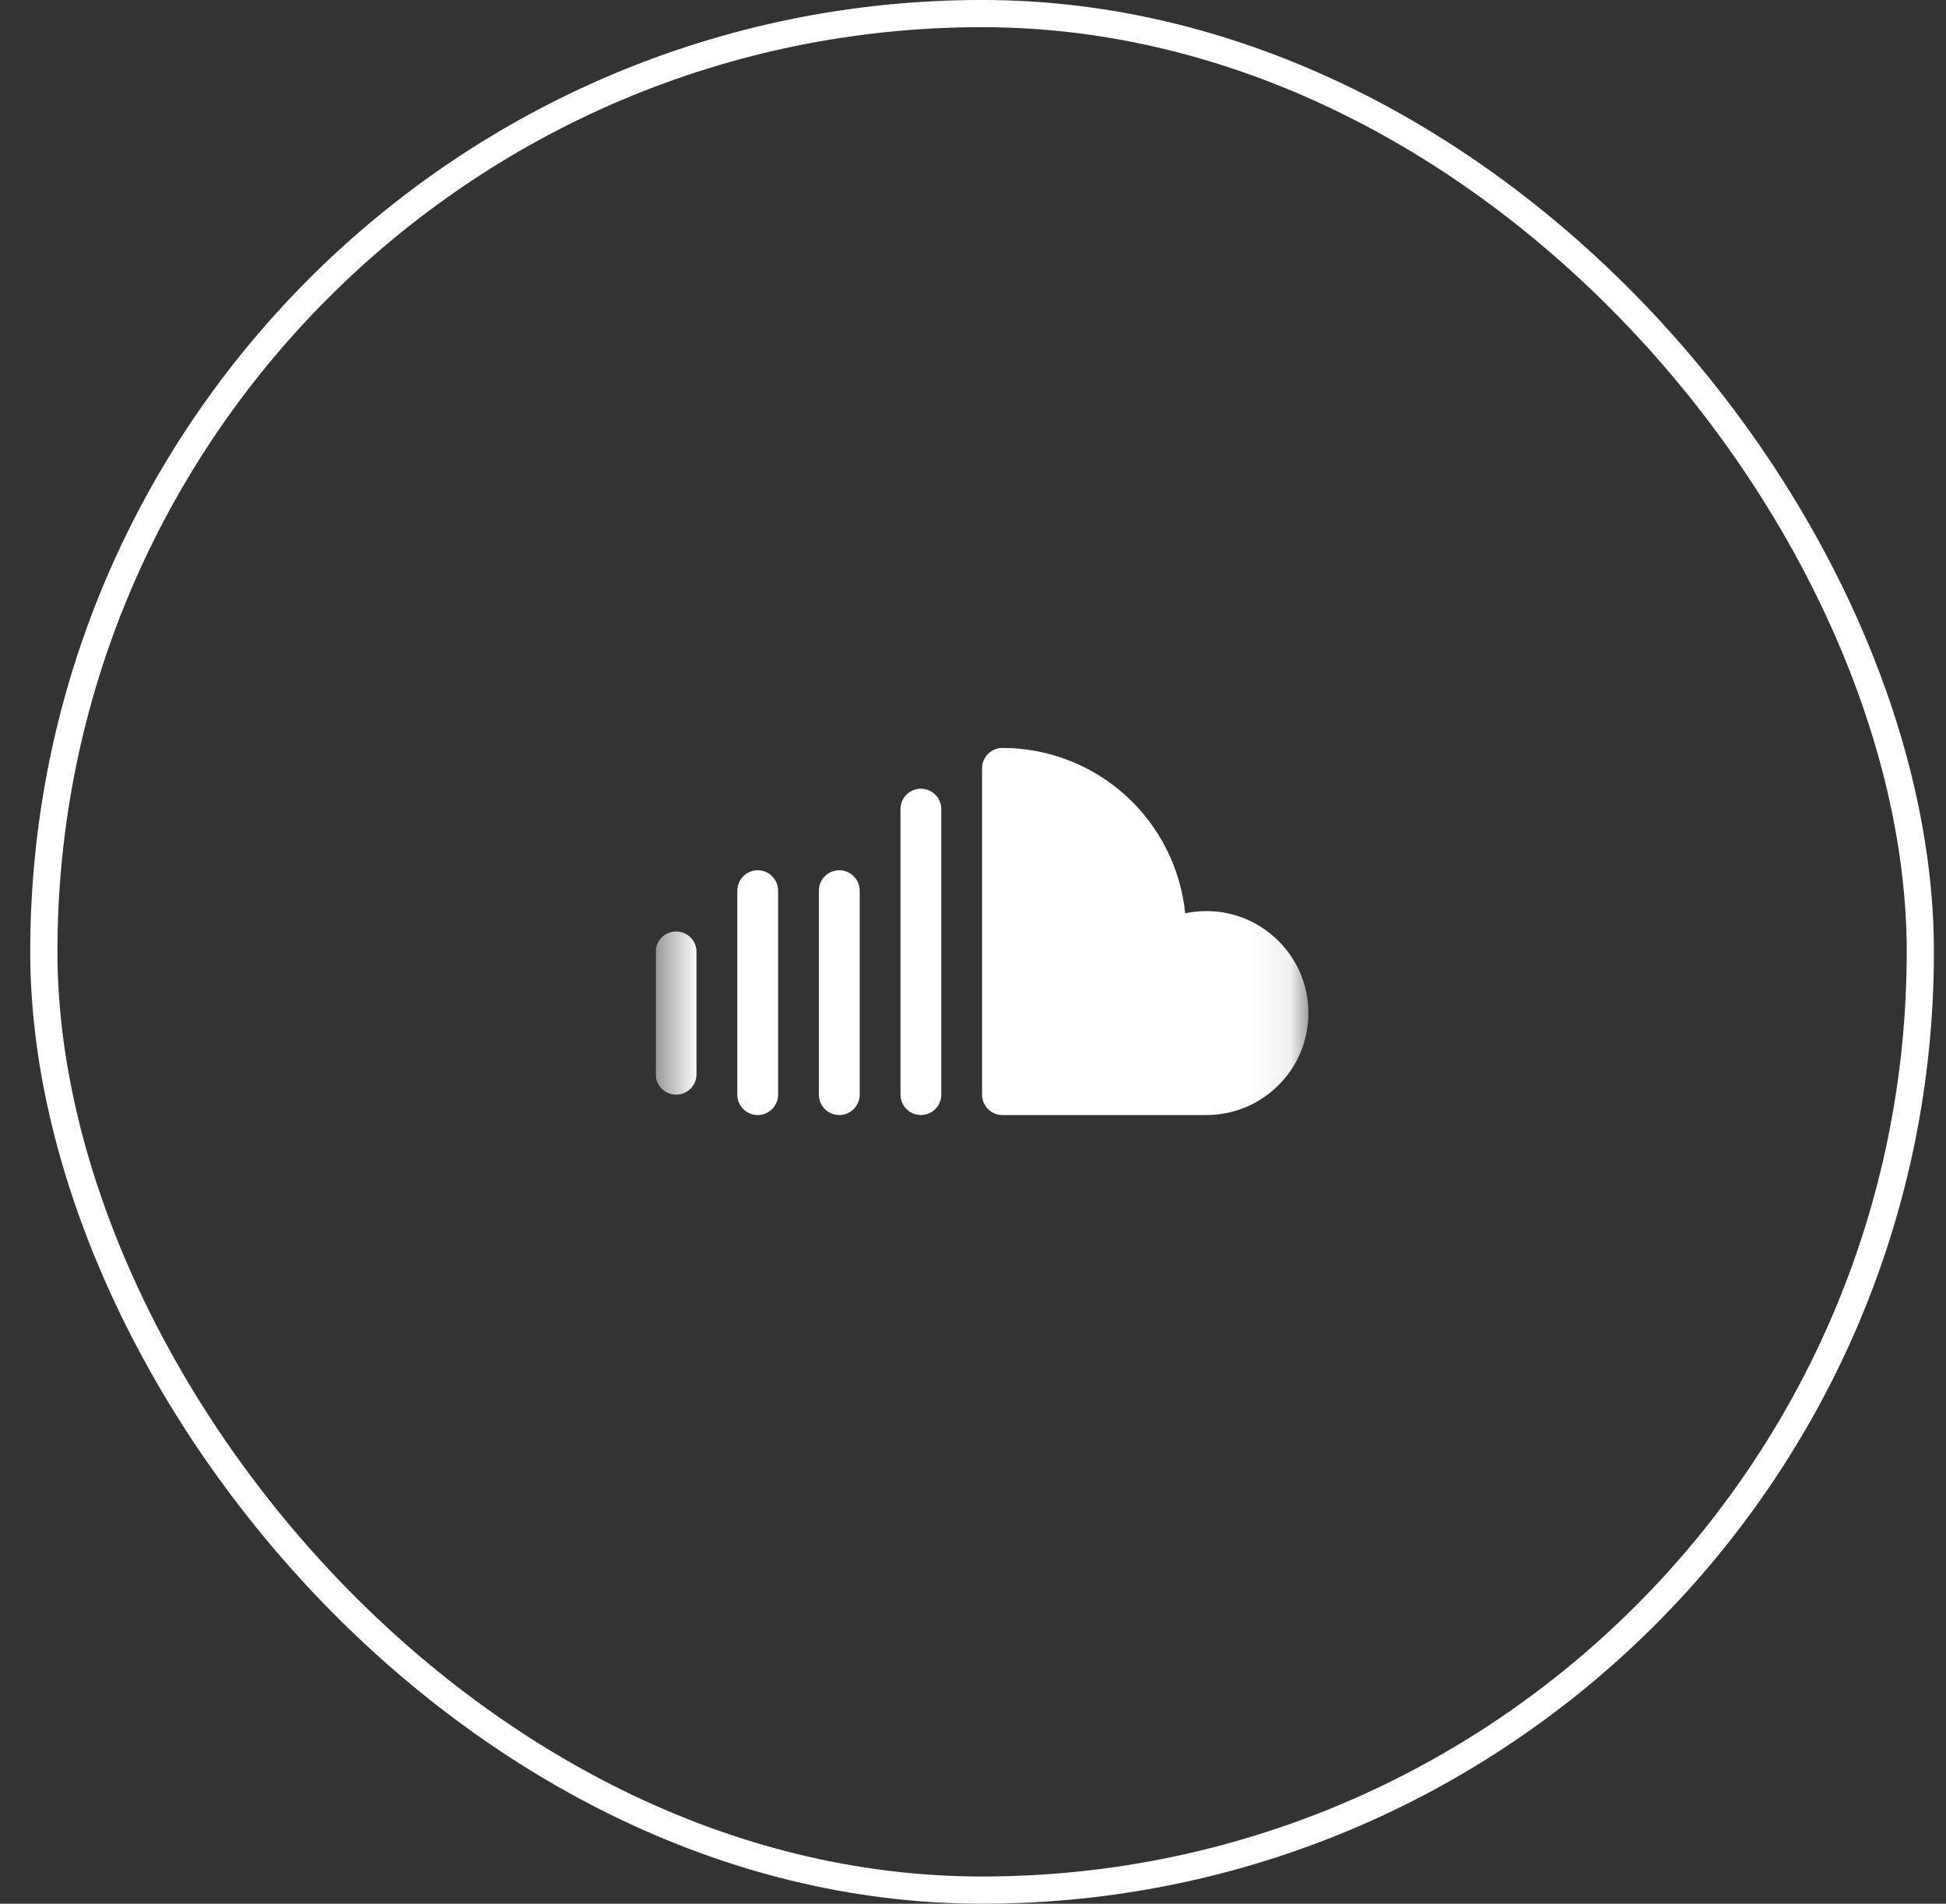 <svg width="46" height="45" viewBox="0 0 46 45" fill="none" xmlns="http://www.w3.org/2000/svg">
<rect x="0" y="0" width="46" height="45" fill="#333333" stroke="none"/>
<g clip-path="url(#clip0_1_43)">
<g clip-path="url(#clip1_1_43)">
<g clip-path="url(#clip2_1_43)">
<mask id="mask0_1_43" style="mask-type:luminance" maskUnits="userSpaceOnUse" x="15" y="14" width="16" height="17">
<path d="M30.929 14.786H15.5V30.214H30.929V14.786Z" fill="white"/>
</mask>
<g mask="url(#mask0_1_43)">
<path d="M28.518 21.536C28.349 21.536 28.181 21.553 28.016 21.589C27.907 20.518 27.406 19.525 26.608 18.803C25.81 18.081 24.773 17.68 23.697 17.679C23.569 17.679 23.446 17.729 23.356 17.82C23.265 17.91 23.214 18.033 23.214 18.161V25.875C23.214 26.003 23.265 26.125 23.356 26.216C23.446 26.306 23.569 26.357 23.697 26.357H28.518C29.848 26.357 30.929 25.276 30.929 23.946C30.929 22.618 29.848 21.536 28.518 21.536ZM21.768 18.643C21.64 18.643 21.517 18.694 21.427 18.784C21.337 18.875 21.286 18.997 21.286 19.125V25.875C21.286 26.003 21.337 26.125 21.427 26.216C21.517 26.306 21.64 26.357 21.768 26.357C21.896 26.357 22.018 26.306 22.109 26.216C22.199 26.125 22.25 26.003 22.25 25.875V19.125C22.25 18.997 22.199 18.875 22.109 18.784C22.018 18.694 21.896 18.643 21.768 18.643ZM19.839 20.571C19.712 20.571 19.589 20.622 19.498 20.713C19.408 20.803 19.357 20.926 19.357 21.054V25.875C19.357 26.003 19.408 26.125 19.498 26.216C19.589 26.306 19.712 26.357 19.839 26.357C19.967 26.357 20.09 26.306 20.18 26.216C20.271 26.125 20.322 26.003 20.322 25.875V21.054C20.322 20.926 20.271 20.803 20.18 20.713C20.09 20.622 19.967 20.571 19.839 20.571ZM17.911 20.571C17.783 20.571 17.66 20.622 17.57 20.713C17.48 20.803 17.429 20.926 17.429 21.054V25.875C17.429 26.003 17.48 26.125 17.57 26.216C17.66 26.306 17.783 26.357 17.911 26.357C18.039 26.357 18.161 26.306 18.252 26.216C18.342 26.125 18.393 26.003 18.393 25.875V21.054C18.393 20.926 18.342 20.803 18.252 20.713C18.161 20.622 18.039 20.571 17.911 20.571ZM15.982 22.018C15.854 22.018 15.732 22.069 15.641 22.159C15.551 22.25 15.5 22.372 15.5 22.5V25.393C15.5 25.521 15.551 25.643 15.641 25.734C15.732 25.824 15.854 25.875 15.982 25.875C16.11 25.875 16.233 25.824 16.323 25.734C16.414 25.643 16.464 25.521 16.464 25.393V22.5C16.464 22.372 16.414 22.25 16.323 22.159C16.233 22.069 16.11 22.018 15.982 22.018Z" fill="white"/>
</g>
</g>
</g>
</g>
<rect x="1.036" y="0.321" width="44.357" height="44.357" rx="22.179" stroke="white" stroke-width="0.643"/>
<defs>
<clipPath id="clip0_1_43">
<rect x="0.714" width="45" height="45" rx="22.5" fill="white"/>
</clipPath>
<clipPath id="clip1_1_43">
<rect width="45" height="45" fill="white" transform="translate(0.714)"/>
</clipPath>
<clipPath id="clip2_1_43">
<rect width="15.429" height="15.429" fill="white" transform="translate(15.5 14.786)"/>
</clipPath>
</defs>
</svg>
